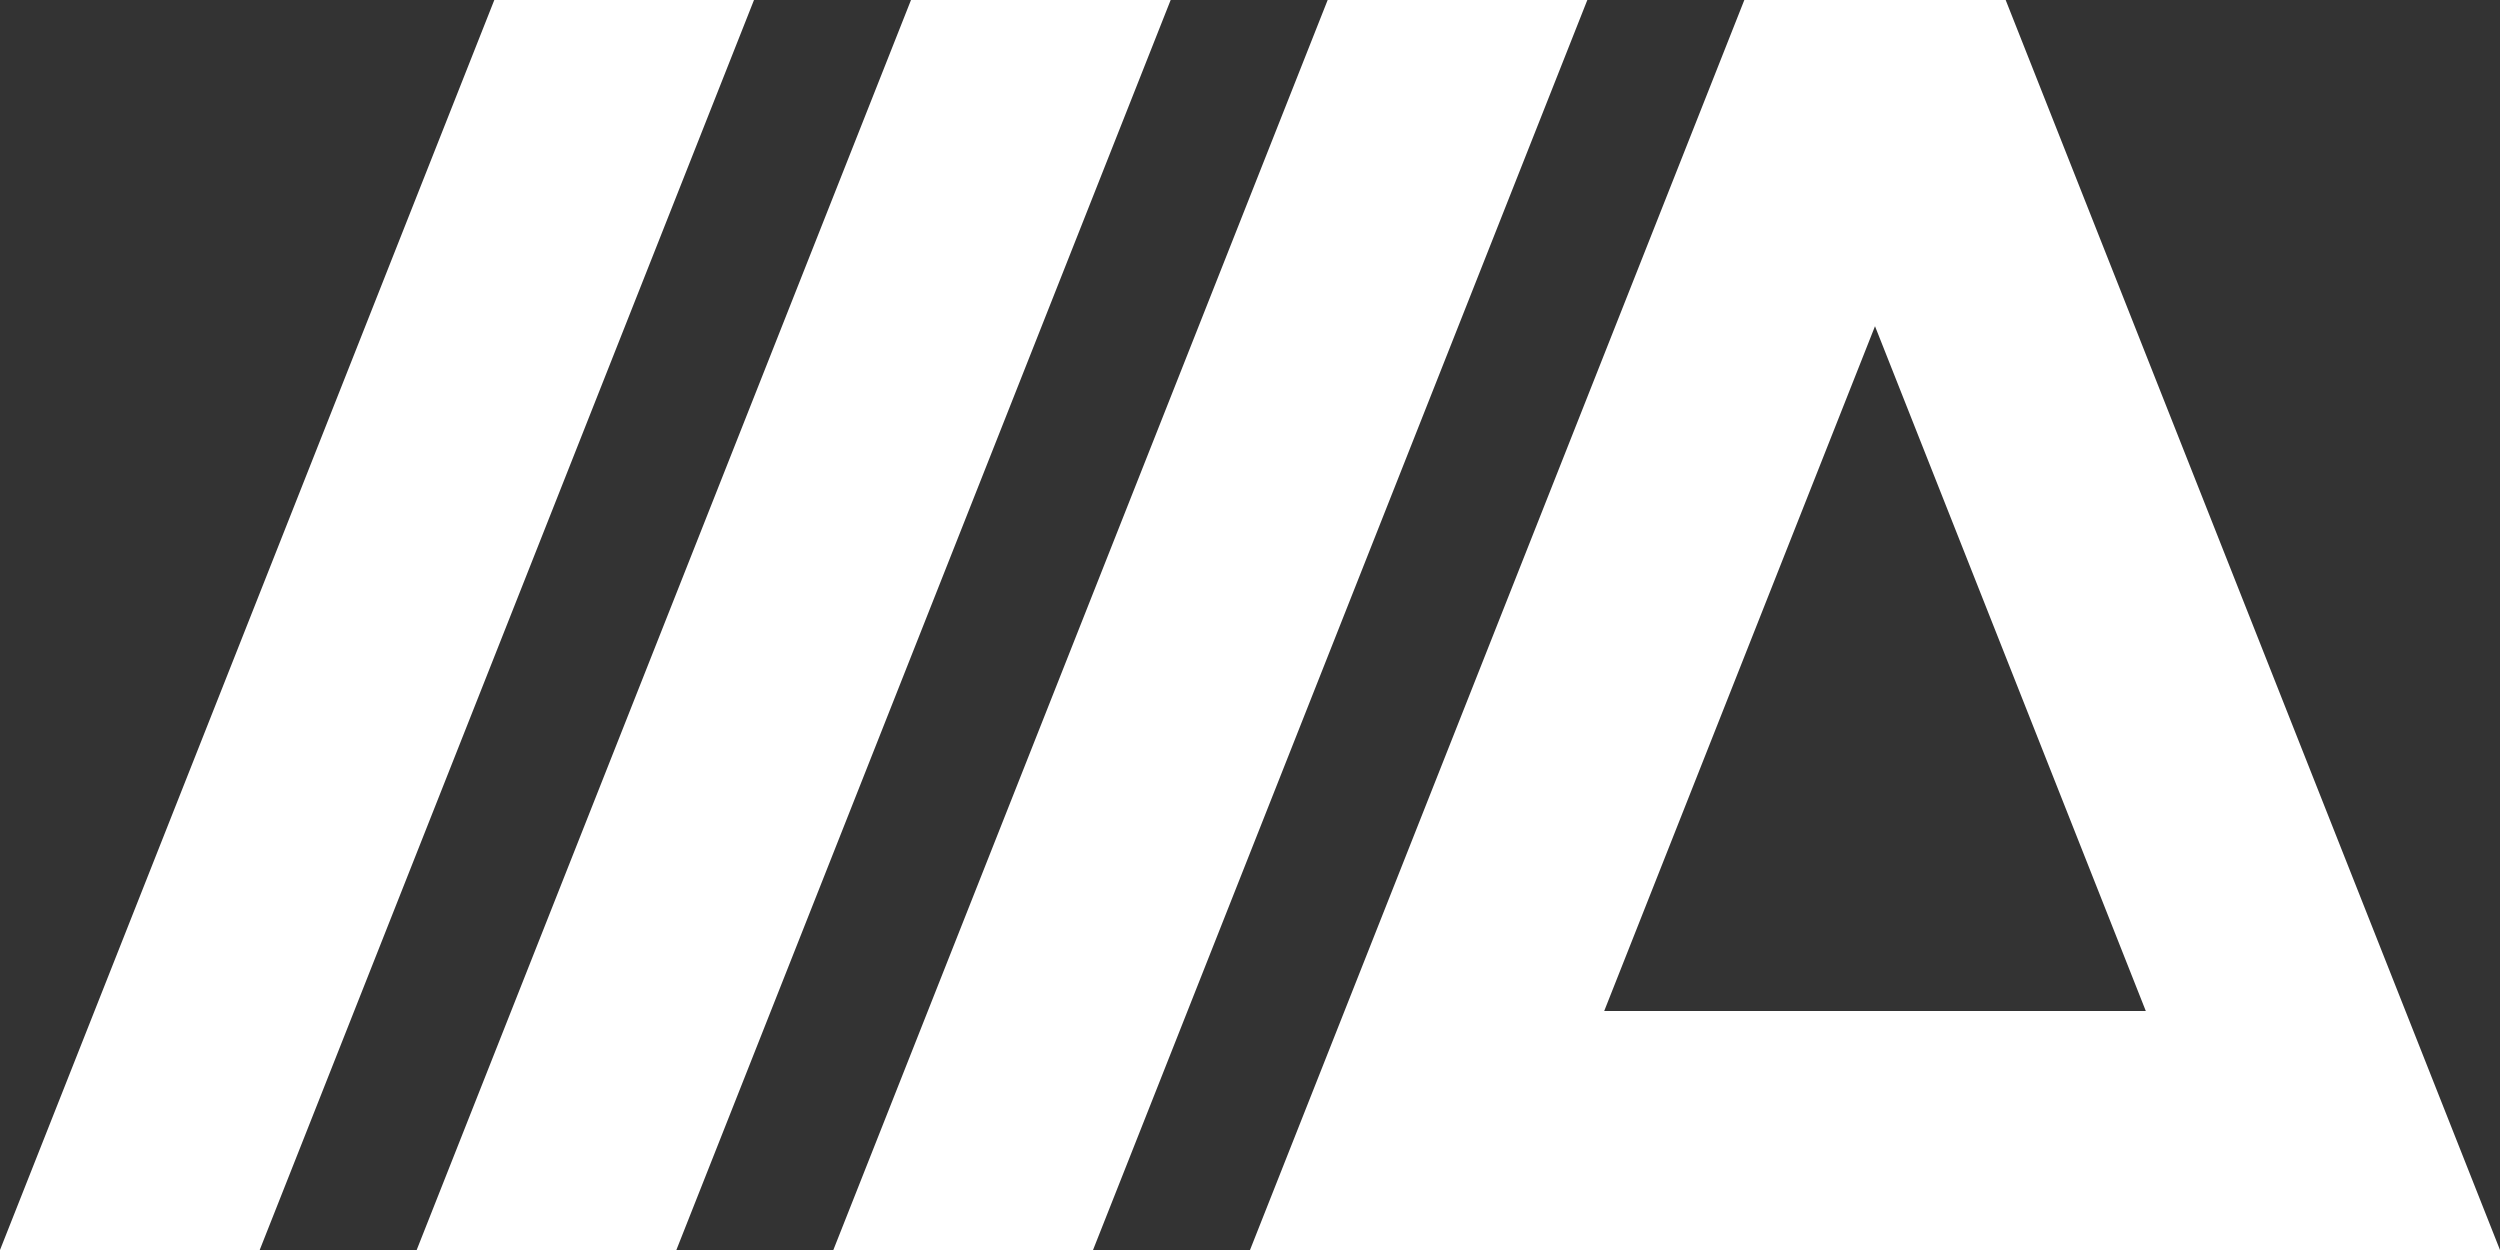 <?xml version="1.0" encoding="UTF-8"?>
<!-- Generator: Adobe Illustrator 27.2.0, SVG Export Plug-In . SVG Version: 6.00 Build 0)  -->
<svg xmlns="http://www.w3.org/2000/svg" xmlns:xlink="http://www.w3.org/1999/xlink" version="1.1" id="Calque_1" x="0px" y="0px" viewBox="0 0 1200 600" style="enable-background:new 0 0 1200 600;" xml:space="preserve">
<rect x="0" y="0" width="1200" height="600" fill="#333333" stroke="none"/>
<style type="text/css">
	.st0{fill:#33E2D9;}
	.st1{fill:#00BBB5;}
	.st2{fill:#FFFFFF;}
	.st3{fill:#07705C;}
	.st4{fill:#0A535A;}
	.st5{fill:#5F6B6D;}
	.st6{fill:#4B4073;}
	.st7{fill:#E83363;}
	.st8{fill:#E22D72;}
</style>
<g>
	<polygon class="st2" points="637.28,0 400,600 524.65,600 761.92,0  "></polygon>
	<polygon class="st2" points="437.28,0 200,600 324.65,600 561.92,0  "></polygon>
	<polygon class="st2" points="237.27,0 0,600 124.65,600 361.92,0  "></polygon>
</g>
<path class="st2" d="M962.72,0h-0.8H838.08h-0.8L600,600h104.93h19.72h350.7h3.52H1200L962.72,0z M770.02,485.28L900,156.58  l129.98,328.69H770.02z"></path>
</svg>
